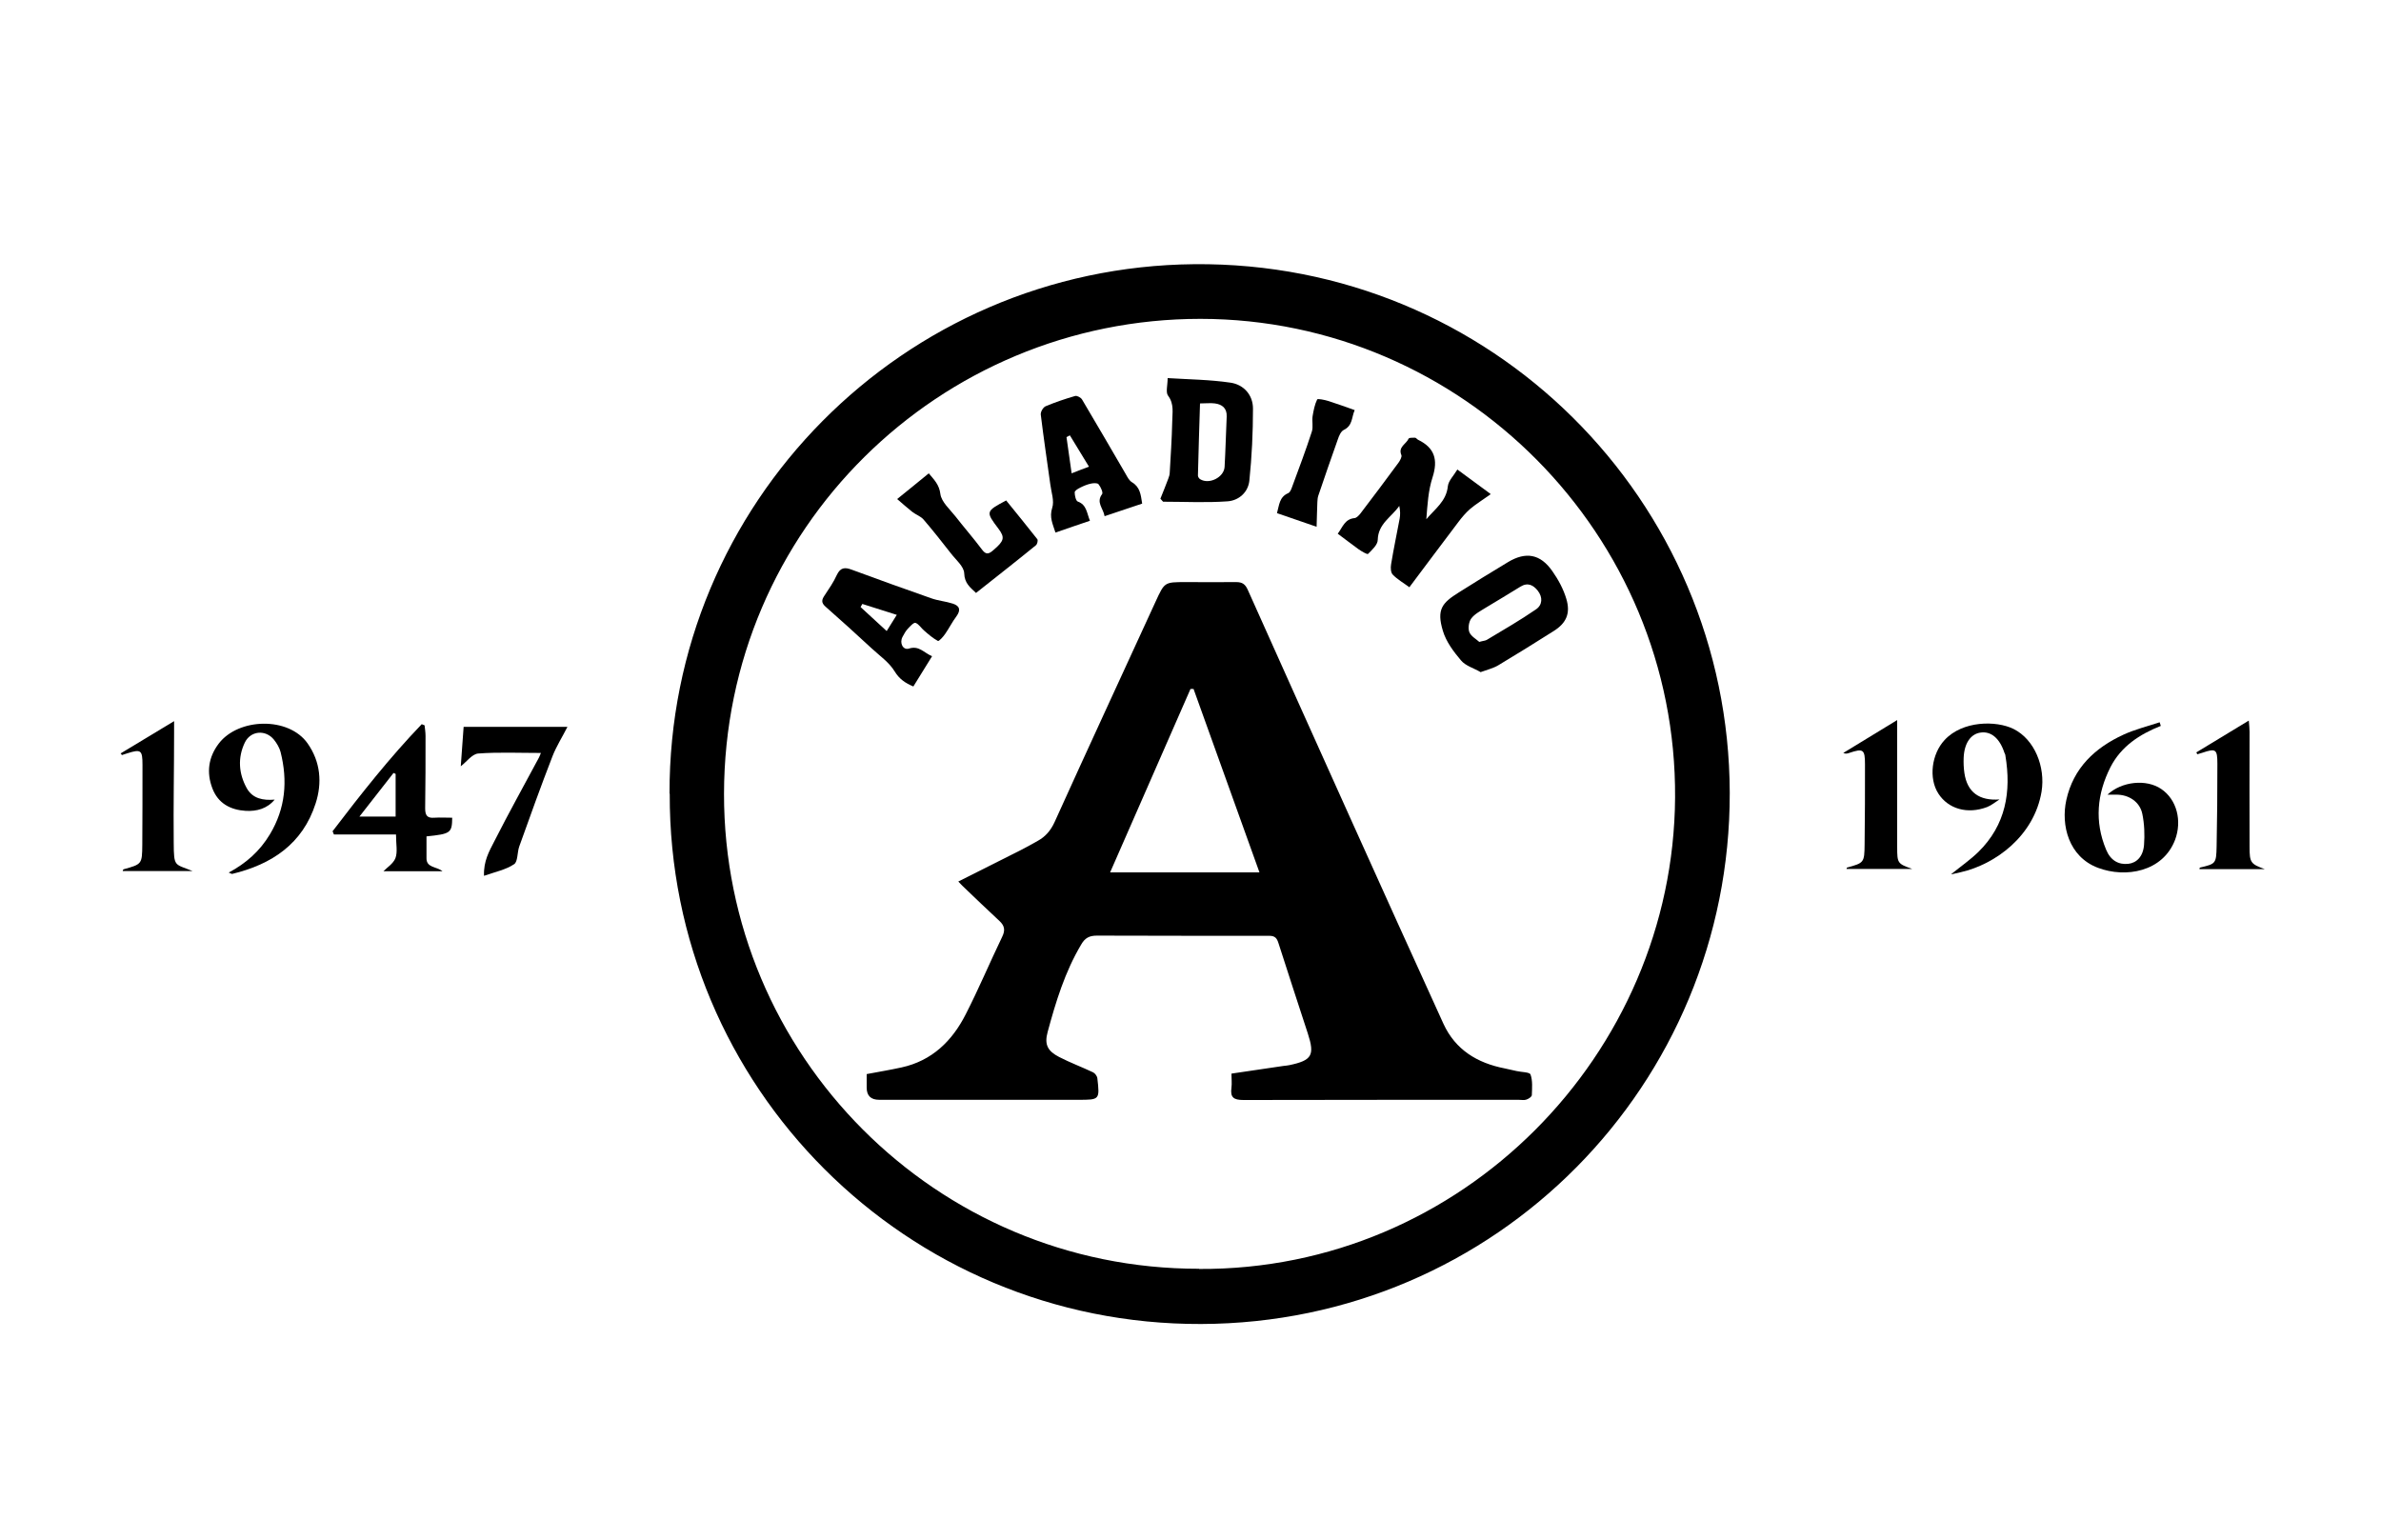 <?xml version="1.0" encoding="UTF-8"?>
<svg xmlns="http://www.w3.org/2000/svg" version="1.1" viewBox="0 0 1250 808.7">
  <!-- Generator: Adobe Illustrator 28.7.4, SVG Export Plug-In . SVG Version: 1.2.0 Build 166)  -->
  <g>
    <g id="Layer_1">
      <g>
        <path d="M351.5,416.6c-.4-152.3,122.7-276.5,275.5-277.9,155.9-1.4,280.7,124,281.1,277.5.3,153-122.5,278.4-277.5,278.9-154.8.5-279.5-124.5-279-278.4ZM629.5,666.2c138,.8,249-112.7,249.9-247.4.9-138-111.5-251.3-249.2-251.4-137.1,0-249.9,110.2-250.1,249.3-.2,137.2,111.2,249.6,249.4,249.4Z"/>
        <path d="M1134.4,381.1c-11.1,4.4-20.8,10.7-26.4,21.6-7.1,14-8.5,28.6-2.3,43.4,2.3,5.6,6.5,8,11.7,7.4,4.3-.5,7.7-3.8,8.2-9.9.4-5.4.2-11-.9-16.3-1.3-6.4-7.2-10.2-13.8-10.1-1.4,0-2.8,0-4.5,0,7.5-7,20.4-8.3,28.2-3,8.3,5.6,11,16.8,7.3,26.7-6.4,16.8-25.9,20.2-40.5,14.7-15.4-5.8-19.5-22.4-16.6-35.6,3.7-16.8,15-27.4,30-34.3,6.1-2.8,12.7-4.4,19-6.5.2.6.4,1.2.6,1.9Z"/>
        <path d="M1024.5,458.8c5.1-4.1,10-7.5,14.2-11.6,14.3-14.1,17.3-31.5,14.1-50.6,0-.5-.3-.9-.5-1.4-2.5-7.6-7-11.4-12.5-10.6-5.2.7-8.6,5.6-8.9,13.3-.1,2.6,0,5.3.4,8,1.5,10.1,7.9,14.6,18.4,13.8-2.2,1.4-4.2,3.1-6.5,4-10.3,3.9-20.4,1-25.6-7.1-5.2-8.1-3.5-20.8,3.3-28.1,9.4-10.2,27.1-10.3,36.2-5.8,11,5.5,16.8,19.8,14.7,32.9-3.9,23.3-24.3,38.2-42.4,42.3-1.4.3-2.8.6-4.8,1.1Z"/>
        <path d="M119.9,458.2c9.4-5,16.6-11.5,21.8-20.2,8.2-13.6,9.4-28.1,5.6-43.2-.6-2.3-2-4.6-3.5-6.5-4.4-5.4-12.3-4.7-15.3,1.6-3.8,8-3.2,16.3,1.1,24,3.1,5.4,8.5,6.4,14.6,5.9-4,4.8-9.4,6.2-15.2,5.9-8-.5-14.5-3.9-17.5-11.8-3.2-8.4-2.1-16.4,3.4-23.6,10.3-13.4,36.6-14.2,46.6,0,6.8,9.7,7.7,20.7,4.2,31.5-6.8,21.2-23,32-43.8,37-.4,0-.8-.3-1.8-.7Z"/>
        <path d="M207.9,438.1h-32.6c-.2-.6-.5-1.1-.7-1.7,14.8-19.4,29.9-38.6,46.8-56.2.5.2,1,.4,1.5.6.2,1.9.5,3.7.5,5.6,0,12.7,0,25.3-.2,38,0,3.7,1.1,5.2,4.8,4.9,3.1-.2,6.2,0,9.4,0-.1,8-.8,8.5-13.5,9.8,0,3.7,0,7.4,0,11.2-.2,5.4,5.2,4.5,8.4,7.1h-31c1.8-1.9,5.2-4,6.3-6.9,1.2-3.2.3-7.2.3-12.3ZM207.7,428.7v-22.4c-.4-.2-.8-.4-1.1-.5-5.7,7.3-11.4,14.6-17.9,22.9h19Z"/>
        <path d="M284,395.3c-11.5,0-22.3-.5-33,.3-3.2.3-6.1,4.4-9.1,6.7.4-6.1,1-13.2,1.5-20.7h54.5c-2.8,5.5-5.8,10.2-7.8,15.3-6.1,15.7-11.8,31.6-17.5,47.5-1.1,3.1-.7,8-2.7,9.3-4.3,2.9-9.8,4-15.8,6.1-.3-7.8,2.8-13,5.4-18.1,7.5-14.8,15.6-29.3,23.4-43.9.4-.7.6-1.4,1.1-2.6Z"/>
        <path d="M1152.9,395.1c8.9-5.4,17.8-10.8,27.7-16.8.2,2.5.4,4.2.4,5.9,0,20.2-.1,40.3,0,60.5,0,8.2.6,8.9,8,11.6h-34.3c0-.3.1-.8.2-.8,8.3-2,8.6-2,8.8-11,.3-14.5.4-29,.4-43.5,0-7.7-.8-8.2-7.9-5.8-.9.3-1.8.5-2.6.8-.2-.3-.3-.6-.5-.9Z"/>
        <path d="M996,378.1c0,6.2,0,11.2,0,16.1,0,16.8,0,33.6,0,50.4,0,8.7.2,8.8,7.9,11.6h-34.5c.1-.4.2-.7.2-.7,9-2.5,9.2-2.5,9.3-12.3.2-14,.2-28,.2-41.9,0-7.9-.9-8.5-8.3-6-.9.3-1.8.6-3.1,0,9-5.5,18.1-11,28.2-17.2Z"/>
        <path d="M63.4,395.5c9-5.4,18-10.9,28-16.9,0,2.8,0,4.4,0,5.9,0,19.3-.4,38.6-.2,58,.1,12.9.4,10.9,9.9,14.8h-36.7c.2-.4.2-.8.4-.9,9.7-2.7,9.8-2.7,9.9-12.9.1-14,.1-28,.1-42,0-7.7-.8-8.3-8-6-.9.3-1.8.6-2.8.9-.2-.3-.4-.6-.7-.9Z"/>
        <path d="M646.8,563.6c9.4-1.4,18.3-2.7,27.1-4,1-.1,2-.2,3-.4,11.9-2.5,13.4-5.2,9.7-16.6-5.2-15.8-10.3-31.6-15.4-47.4-.8-2.5-1.7-3.9-4.8-3.9-30.2,0-60.3,0-90.5-.1-4,0-6.3,1.2-8.3,4.7-8.5,14.3-13.3,30-17.6,45.9-1.8,6.6,0,10,6,13.1,5.8,3,12,5.3,17.9,8.1,1,.5,2.1,2,2.2,3.1,1.3,11.3,1.2,11.3-10,11.3-34.8,0-69.6,0-104.5,0q-6.6,0-6.6-6.4c0-2.3,0-4.6,0-7.1,6.3-1.2,12.4-2.2,18.3-3.5,16-3.5,26.6-13.9,33.7-27.9,6.8-13.3,12.6-27.1,19.1-40.6,1.7-3.4,1.4-5.8-1.4-8.4-6.6-6.1-13-12.3-19.5-18.5-.7-.7-1.3-1.4-2.1-2.2,11.2-5.6,22.1-11.1,33-16.6,3-1.5,5.9-3.2,8.8-4.8,4-2.2,6.7-5.4,8.7-9.7,17.5-38.7,35.4-77.3,53.1-115.9,4.7-10.2,4.6-10.2,15.8-10.2,8.8,0,17.7.1,26.5,0,3.2,0,4.7,1.1,6,3.9,17.9,40,35.9,80,53.9,120,16.2,36,32.5,72,48.9,108,6.3,13.7,17.8,20.6,32.1,23.4,2.1.4,4.2,1,6.3,1.4,2.5.6,6.8.5,7.3,1.8,1.2,3.3.8,7.2.7,10.8,0,.9-1.7,2-2.9,2.4-1.2.4-2.6.1-4,.1-48.2,0-96.3,0-144.5.1-5.2,0-7-1.4-6.3-6.4.3-2.4,0-4.9,0-7.4ZM626.7,361.7c-.6,0-1.1,0-1.7,0-14,32-28,63.9-42.2,96.3h78.4c-11.7-32.6-23.2-64.5-34.6-96.3Z"/>
        <path d="M782.4,259.6c-4.1,2.9-7.5,5-10.6,7.6-2.3,2-4.4,4.5-6.2,6.9-8.5,11.2-16.9,22.5-25.7,34.2-3.1-2.3-6.3-4.1-8.7-6.6-1.1-1.1-1.2-3.6-.9-5.4,1.3-8,3-16,4.5-24,.4-2.1.3-4.3-.2-6.7-4,5.8-11.1,9.3-11.3,17.8,0,2.6-3,5.3-5.1,7.4-.4.4-3.3-1.3-4.9-2.4-3.6-2.6-7.1-5.3-11-8.2,2.6-3.5,3.7-7.7,8.8-8.2,1.1-.1,2.3-1.4,3.1-2.4,6.7-8.8,13.4-17.7,20-26.7.8-1.1,1.9-3.1,1.5-4-1.8-4.3,2.5-5.7,3.8-8.6.3-.6,2.2-.5,3.4-.5.5,0,1,.8,1.6,1.1,8.7,4.2,10.5,10.5,7.6,19.6-2.3,7-2.7,14.5-3.3,22.1,4.5-5.4,10.5-9.4,11.3-17.3.3-2.9,3.1-5.6,5-8.8,5.7,4.2,10.7,7.9,17.4,12.8Z"/>
        <path d="M609.2,261.8c1.4-3.5,2.8-6.9,4.1-10.4.4-1.1.8-2.2.8-3.3.5-8.8,1.1-17.6,1.3-26.5,0-4.7,1.2-9.4-2.2-13.9-1.3-1.8-.2-5.4-.2-9.2,11.2.7,22.2.8,33,2.4,6.9,1,11.8,6.4,11.8,13.6,0,12.6-.6,25.3-1.9,37.8-.6,6.1-5.5,10.5-11.5,10.9-11.2.8-22.5.2-33.8.2-.5-.6-1-1.1-1.5-1.7ZM630,211.7c-.4,12.9-.8,25.4-1.1,38,0,.6.6,1.6,1.2,1.9,4.7,2.9,12.5-1,12.8-6.5.5-8.8.7-17.6,1.1-26.4.2-4.4-2.4-6.4-6.2-6.9-2.2-.3-4.6,0-7.8,0Z"/>
        <path d="M777.2,352.8c-3.4-2-7.8-3.2-10.2-6.1-3.9-4.6-7.8-9.8-9.5-15.5-3.4-11.3-.4-14.7,8.4-20.2,8.5-5.4,17.2-10.7,25.8-15.9,9.3-5.6,17-4.3,23.3,4.8,3.1,4.4,5.8,9.4,7.3,14.5,2.3,7.6,0,12.8-6.8,17-9.5,6-19.1,12-28.8,17.8-2.6,1.6-5.7,2.3-9.5,3.7ZM776.6,337c2.1-.6,3.2-.6,4-1.1,8.7-5.2,17.5-10.3,25.8-16,3.4-2.3,3.6-6.4.9-9.8-2.3-2.9-5.2-4.5-9.1-2.1-6.1,3.8-12.2,7.4-18.3,11.1-2.7,1.7-5.7,3.2-7.5,5.6-1.3,1.7-1.8,5.2-1,7.2.9,2.2,3.7,3.7,5.2,5.1Z"/>
        <path d="M489.4,344.4c-3.5,5.7-6.6,10.7-9.9,16-4.2-1.8-7.3-3.8-9.8-7.9-2.9-4.8-8-8.3-12.3-12.3-7.9-7.3-15.9-14.6-24-21.7-2.4-2.1-2-3.7-.5-5.9,2.3-3.5,4.7-6.9,6.4-10.7,1.9-4,4.2-4.2,7.9-2.8,13.8,5.1,27.7,10.1,41.7,15,3.6,1.3,7.6,1.6,11.3,2.8,3.7,1.2,4.3,3.4,1.9,6.7-2.2,2.9-3.8,6.2-5.9,9.2-1,1.5-3.3,4-3.8,3.7-2.6-1.4-4.9-3.4-7.2-5.4-1.6-1.3-2.8-3.5-4.6-4.1-.9-.3-2.9,1.9-4.1,3.2-1.1,1.2-1.9,2.7-2.7,4.2-1.7,3.2.3,7.1,3.4,6.1,5.3-1.7,7.8,2.2,12.1,4ZM452.7,317.1c-.3.5-.6,1.1-.9,1.6,4.4,4.1,8.8,8.1,13.7,12.6,1.9-3.1,3.4-5.5,5.3-8.5-6.6-2.1-12.3-3.9-18-5.7Z"/>
        <path d="M599.6,264.4c-6.6,2.2-12.9,4.3-19.7,6.6-.7-4.2-4.6-7.2-1.3-11.6.6-.8-.7-3.7-1.9-5.2-.6-.7-2.7-.6-4-.3-1.9.4-3.8,1.2-5.6,2.1-1.2.6-2.9,1.6-2.9,2.5,0,1.6.6,4.4,1.6,4.8,4.7,1.7,4.7,5.9,6.4,10.1-6.1,2.1-11.9,4-18.1,6.2-1.4-4.5-3.3-8-1.7-13,1.2-3.6-.5-8.2-1-12.3-1.7-12.2-3.5-24.3-5-36.6-.2-1.4,1.2-3.8,2.5-4.4,5-2.1,10.3-3.9,15.5-5.4,1-.3,3.1.8,3.7,1.9,7.7,13,15.3,26,22.9,39.1.9,1.6,1.8,3.4,3.3,4.3,4.2,2.5,4.6,6.5,5.3,11ZM561.6,228.6l-1.7.9c.9,6.2,1.7,12.3,2.7,19,3.5-1.4,5.9-2.3,9.1-3.5-3.6-5.9-6.8-11.1-10-16.4Z"/>
        <path d="M528.2,262.7c5.4,6.7,11,13.5,16.4,20.4.4.6,0,2.6-.8,3.2-10.3,8.4-20.8,16.6-31.4,25-3.1-3-6-5-6.2-10.3-.1-3.6-4.4-7.1-7-10.5-4.7-6-9.4-12-14.4-17.8-1.5-1.7-4-2.5-5.9-4-2.5-2-4.9-4.1-7.9-6.7,6-4.8,11.2-9.1,16.6-13.5,2.8,3.4,5.5,5.9,6.1,10.9.6,4.2,5,8,7.9,11.7,4.6,5.9,9.5,11.5,14,17.5,2,2.7,3.5,2.3,5.7.4,5.9-5,6.4-6.7,2.9-11.4-6.8-9-6.8-9.1,4.1-14.9Z"/>
        <path d="M691.3,276.6c-8.2-2.8-14.4-5-20.9-7.2,1.2-4.2,1.2-8.5,5.9-10.5,1.1-.5,1.7-2.3,2.2-3.7,3.5-9.5,7.1-19,10.2-28.6.8-2.5,0-5.4.4-8.1.5-3,1.1-6.1,2.4-8.8.3-.5,3.8.2,5.8.8,4.4,1.4,8.8,3,13.9,4.8-1.7,3.8-1,8.1-5.7,10.4-1.5.7-2.5,3-3.1,4.8-3.5,9.8-6.9,19.7-10.3,29.7-.4,1.1-.4,2.3-.5,3.4-.2,3.9-.2,7.8-.4,13Z"/>
      </g>
    </g>
  </g>
</svg>